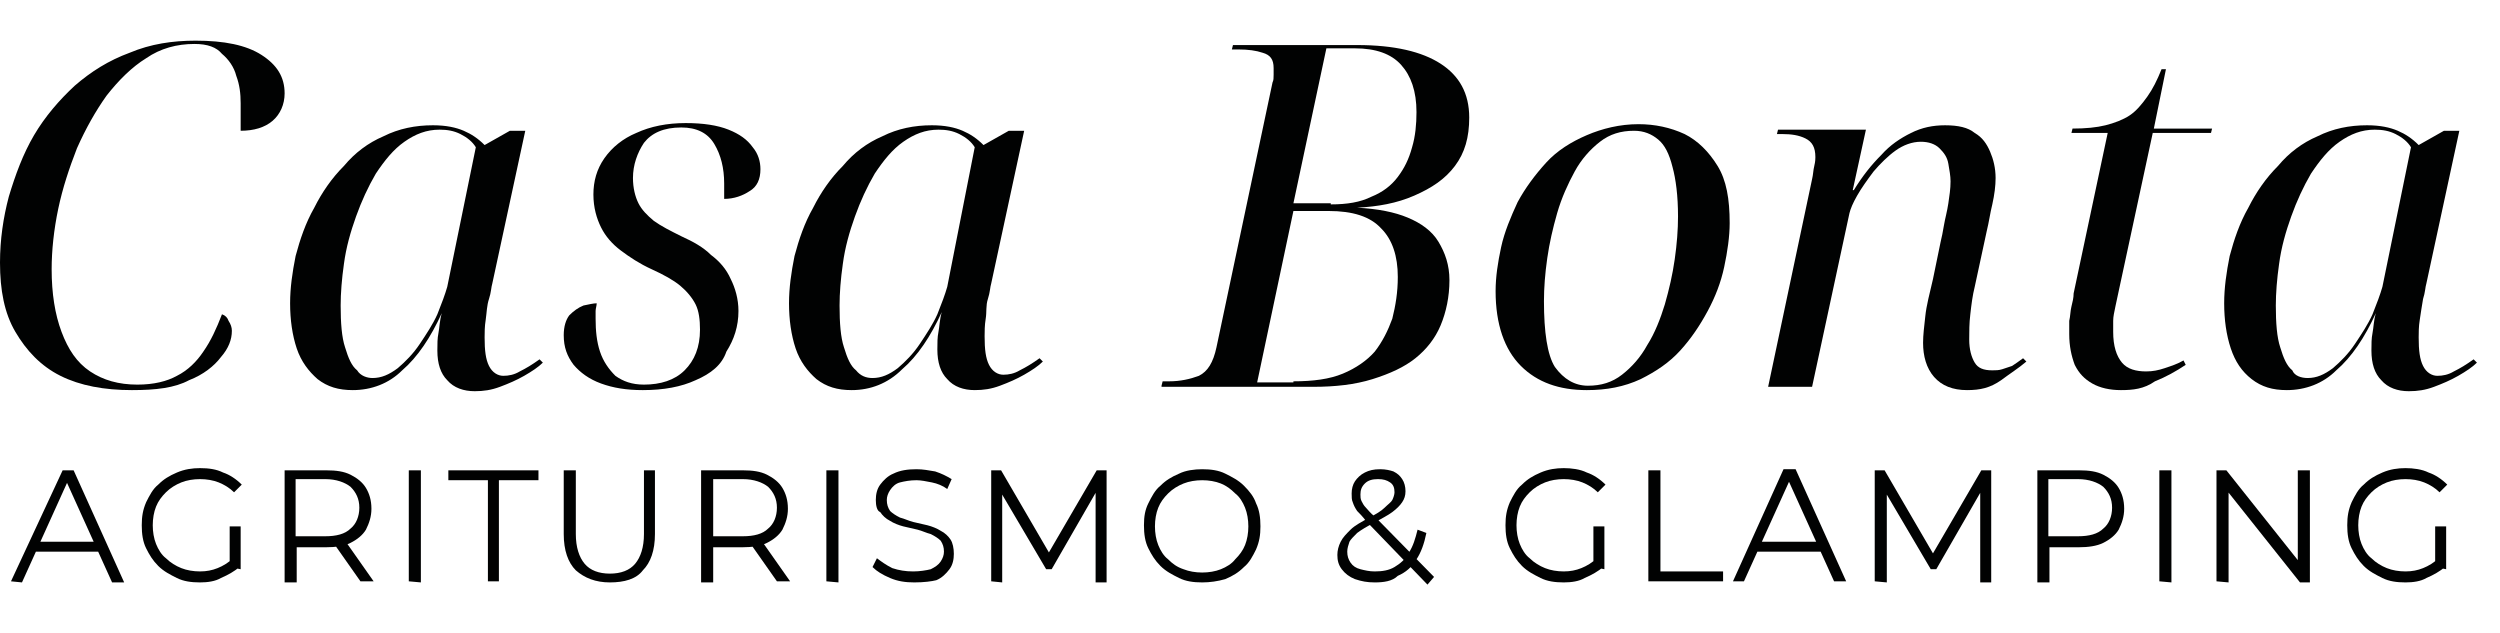 <?xml version="1.0" encoding="utf-8"?>
<!-- Generator: Adobe Illustrator 24.1.1, SVG Export Plug-In . SVG Version: 6.00 Build 0)  -->
<svg version="1.1" id="Livello_1" xmlns="http://www.w3.org/2000/svg" xmlns:xlink="http://www.w3.org/1999/xlink" x="0px" y="0px"
	 viewBox="0 0 227.5 57.6" style="enable-background:new 0 0 227.5 57.6;" xml:space="preserve">
<style type="text/css">
	.st0{fill:#010202;}
</style>
<path class="st0" d="M208.1,35.5c-1.3,0-2.3-0.3-3.2-1s-1.5-1.6-1.9-2.8c-0.4-1.2-0.6-2.6-0.6-4.1c0-1.4,0.2-2.8,0.5-4.3
	c0.4-1.5,0.9-3,1.7-4.4c0.7-1.4,1.6-2.7,2.7-3.8c1-1.2,2.2-2.1,3.6-2.7c1.4-0.7,2.9-1,4.5-1c1.2,0,2.1,0.2,2.8,0.5s1.3,0.7,1.9,1.3
	l2.3-1.3h1.4l-3,13.9c-0.1,0.3-0.1,0.8-0.3,1.4c-0.1,0.6-0.2,1.2-0.3,1.9c-0.1,0.6-0.1,1.2-0.1,1.6c0,1.2,0.1,2,0.4,2.6
	c0.3,0.6,0.8,0.9,1.3,0.9s1-0.1,1.5-0.4c0.6-0.3,1.1-0.6,1.8-1.1l0.3,0.3c-0.4,0.4-1,0.8-1.7,1.2s-1.4,0.7-2.2,1s-1.5,0.4-2.3,0.4
	c-1,0-1.9-0.3-2.5-1c-0.6-0.6-0.9-1.5-0.9-2.7c0-0.6,0-1.1,0.1-1.6s0.1-1.1,0.3-1.8l0,0c-1,2.2-2.2,4-3.6,5.2
	C211.4,34.9,209.8,35.5,208.1,35.5z M210,34.4c0.8,0,1.5-0.3,2.3-0.9c0.7-0.6,1.4-1.3,2-2.2s1.2-1.8,1.6-2.7c0.4-1,0.7-1.8,0.9-2.5
	l2.6-12.7c-0.3-0.5-0.8-0.9-1.4-1.2c-0.6-0.3-1.2-0.4-1.9-0.4c-1.2,0-2.2,0.4-3.2,1.1s-1.8,1.7-2.6,2.9c-0.7,1.2-1.3,2.5-1.8,3.9
	s-0.9,2.8-1.1,4.3c-0.2,1.4-0.3,2.7-0.3,3.8c0,1.6,0.1,2.9,0.4,3.8c0.3,1,0.6,1.7,1.1,2.1C208.8,34.2,209.4,34.4,210,34.4z"/>
<path class="st0" d="M193,35.5c-1,0-1.9-0.2-2.6-0.6s-1.2-0.9-1.6-1.7c-0.3-0.8-0.5-1.7-0.5-2.8c0-0.3,0-0.7,0-1.2
	c0.1-0.4,0.1-0.9,0.2-1.3c0.1-0.4,0.2-0.8,0.2-1.2l3.1-14.6h-3.3l0.1-0.4c1.2,0,2.2-0.1,3-0.3s1.6-0.5,2.2-0.9
	c0.6-0.4,1.1-1,1.6-1.7s0.9-1.5,1.3-2.5h0.4l-1.1,5.4h5.3l-0.1,0.4h-5.3l-3.1,14.4c-0.1,0.5-0.2,0.9-0.3,1.4s-0.2,0.9-0.2,1.3
	s0,0.7,0,1c0,1.3,0.3,2.2,0.8,2.8c0.5,0.6,1.3,0.8,2.2,0.8c0.6,0,1.1-0.1,1.7-0.3c0.6-0.2,1.2-0.4,1.7-0.7l0.2,0.4
	c-0.9,0.6-1.8,1.1-2.8,1.5C195.1,35.4,194.1,35.5,193,35.5z"/>
<path class="st0" d="M179,35.5c-1.3,0-2.3-0.4-3-1.2s-1-1.9-1-3.1c0-0.7,0.1-1.5,0.2-2.4c0.1-1,0.4-2.1,0.7-3.4l0.7-3.4
	c0.1-0.4,0.2-0.9,0.3-1.5s0.3-1.3,0.4-2c0.1-0.7,0.2-1.3,0.2-2c0-0.5-0.1-1-0.2-1.6c-0.1-0.6-0.4-1-0.8-1.4c-0.4-0.4-1-0.6-1.7-0.6
	c-0.8,0-1.6,0.3-2.3,0.8s-1.4,1.2-2,1.9c-0.6,0.8-1.1,1.5-1.5,2.2s-0.6,1.2-0.7,1.6l-3.4,15.8h-4l4-18.9c0.1-0.4,0.1-0.8,0.2-1.2
	c0.1-0.4,0.1-0.7,0.1-0.8c0-0.9-0.3-1.4-0.9-1.7c-0.6-0.3-1.3-0.4-2.1-0.4h-0.5l0.1-0.4h8l-1.2,5.5h0.1c0.8-1.3,1.6-2.3,2.5-3.2
	c0.8-0.9,1.7-1.5,2.7-2s2-0.7,3.1-0.7c1.2,0,2.1,0.2,2.7,0.7c0.7,0.4,1.1,1,1.4,1.7c0.3,0.7,0.5,1.5,0.5,2.4c0,0.7-0.1,1.5-0.3,2.4
	c-0.2,0.8-0.3,1.6-0.5,2.4l-1.1,5.1c-0.2,0.8-0.3,1.6-0.4,2.5c-0.1,0.8-0.1,1.6-0.1,2.3c0,0.9,0.2,1.6,0.5,2.1s0.8,0.7,1.6,0.7
	c0.3,0,0.6,0,0.9-0.1c0.3-0.1,0.6-0.2,0.9-0.3c0.3-0.2,0.6-0.4,1-0.7l0.3,0.3c-0.7,0.6-1.5,1.1-2.3,1.7
	C181.1,35.3,180.2,35.5,179,35.5z"/>
<path class="st0" d="M144.4,35.5c-2.5,0-4.5-0.7-6-2.2c-1.5-1.5-2.3-3.8-2.3-6.8c0-1.3,0.2-2.6,0.5-4s0.9-2.8,1.5-4.1
	c0.7-1.3,1.6-2.5,2.6-3.6s2.3-1.9,3.7-2.5s3-1,4.7-1c1.5,0,2.9,0.3,4.2,0.9c1.2,0.6,2.2,1.6,3,2.9s1.1,3,1.1,5.2
	c0,1.2-0.2,2.6-0.5,4s-0.8,2.7-1.5,4s-1.5,2.5-2.5,3.6c-1,1.1-2.2,1.9-3.6,2.6C147.8,35.2,146.2,35.5,144.4,35.5z M144.5,35.1
	c1.2,0,2.2-0.3,3.1-1c0.9-0.7,1.7-1.6,2.3-2.7c0.7-1.1,1.2-2.4,1.6-3.7c0.4-1.4,0.7-2.7,0.9-4.1s0.3-2.7,0.3-3.9
	c0-1.9-0.2-3.4-0.5-4.5c-0.3-1.2-0.7-2-1.3-2.5s-1.3-0.8-2.2-0.8c-1.2,0-2.2,0.3-3.1,1c-0.9,0.7-1.7,1.6-2.3,2.7s-1.2,2.4-1.6,3.8
	c-0.4,1.4-0.7,2.7-0.9,4.1s-0.3,2.7-0.3,3.9c0,2.8,0.3,4.9,1,6C142.3,34.5,143.3,35.1,144.5,35.1z"/>
<path class="st0" d="M105.7,35.1l0.1-0.4h0.6c1,0,1.9-0.2,2.7-0.5c0.8-0.4,1.3-1.2,1.6-2.6l5.1-24.1c0.1-0.2,0.1-0.4,0.1-0.7
	c0-0.3,0-0.4,0-0.6c0-0.8-0.3-1.2-1-1.4c-0.6-0.2-1.3-0.3-2.2-0.3h-0.6l0.1-0.4h11.3c3.4,0,5.9,0.6,7.6,1.7s2.6,2.7,2.6,4.9
	c0,1.8-0.4,3.2-1.3,4.4c-0.9,1.2-2.1,2-3.7,2.7c-1.6,0.7-3.3,1-5.2,1.1l0,0c1.9,0.1,3.4,0.4,4.6,0.9c1.2,0.5,2.2,1.2,2.8,2.2
	s1,2.1,1,3.5c0,1.5-0.3,2.9-0.8,4.1s-1.3,2.2-2.3,3c-1,0.8-2.3,1.4-3.9,1.9s-3.4,0.7-5.4,0.7h-13.8V35.1z M117.7,34.7
	c1.8,0,3.3-0.2,4.5-0.7s2.2-1.2,2.9-2c0.7-0.9,1.2-1.9,1.6-3c0.3-1.2,0.5-2.4,0.5-3.8c0-1.9-0.5-3.4-1.5-4.4c-1-1.1-2.6-1.6-4.8-1.6
	h-3.2l-3.3,15.6h3.3V34.7z M121.1,18.6c1.5,0,2.7-0.2,3.7-0.7c1-0.4,1.8-1,2.4-1.8c0.6-0.8,1-1.6,1.3-2.7c0.3-1,0.4-2.1,0.4-3.2
	c0-1.9-0.5-3.3-1.4-4.3c-0.9-1-2.3-1.5-4.2-1.5h-2.6l-3,14.1h3.4V18.6z"/>
<path class="st0" d="M77.5,35.5c-1.3,0-2.3-0.3-3.2-1c-0.8-0.7-1.5-1.6-1.9-2.8c-0.4-1.2-0.6-2.6-0.6-4.1c0-1.4,0.2-2.8,0.5-4.3
	c0.4-1.5,0.9-3,1.7-4.4c0.7-1.4,1.6-2.7,2.7-3.8c1-1.2,2.2-2.1,3.6-2.7c1.4-0.7,2.9-1,4.5-1c1.2,0,2.1,0.2,2.8,0.5
	c0.7,0.3,1.3,0.7,1.9,1.3l2.3-1.3h1.4l-3,13.9c-0.1,0.3-0.1,0.8-0.3,1.4s-0.1,1.2-0.2,1.8s-0.1,1.2-0.1,1.6c0,1.2,0.1,2,0.4,2.6
	c0.3,0.6,0.8,0.9,1.3,0.9s1-0.1,1.5-0.4c0.6-0.3,1.1-0.6,1.8-1.1l0.3,0.3c-0.4,0.4-1,0.8-1.7,1.2s-1.4,0.7-2.2,1
	c-0.8,0.3-1.5,0.4-2.3,0.4c-1,0-1.9-0.3-2.5-1c-0.6-0.6-0.9-1.5-0.9-2.7c0-0.6,0-1.1,0.1-1.6s0.1-1.1,0.3-1.8l0,0
	c-1,2.2-2.2,4-3.6,5.2C80.8,34.9,79.2,35.5,77.5,35.5z M79.4,34.4c0.8,0,1.5-0.3,2.3-0.9c0.7-0.6,1.4-1.3,2-2.2s1.2-1.8,1.6-2.7
	c0.4-1,0.7-1.8,0.9-2.5l2.5-12.7c-0.3-0.5-0.8-0.9-1.4-1.2s-1.2-0.4-1.9-0.4c-1.2,0-2.2,0.4-3.2,1.1s-1.8,1.7-2.6,2.9
	c-0.7,1.2-1.3,2.5-1.8,3.9s-0.9,2.8-1.1,4.3c-0.2,1.4-0.3,2.7-0.3,3.8c0,1.6,0.1,2.9,0.4,3.8c0.3,1,0.6,1.7,1.1,2.1
	C78.3,34.2,78.8,34.4,79.4,34.4z"/>
<path class="st0" d="M58.5,35.5c-1.5,0-2.7-0.2-3.8-0.6c-1.1-0.4-1.9-1-2.5-1.7c-0.6-0.8-0.9-1.6-0.9-2.7c0-0.8,0.2-1.4,0.5-1.8
	c0.4-0.4,0.8-0.7,1.3-0.9c0.5-0.1,0.9-0.2,1.2-0.2c0,0.2-0.1,0.5-0.1,0.7s0,0.5,0,0.7c0,1.1,0.1,2.1,0.4,3c0.3,0.9,0.8,1.6,1.4,2.2
	c0.7,0.5,1.5,0.8,2.6,0.8c1.5,0,2.8-0.4,3.7-1.3c0.9-0.9,1.4-2.1,1.4-3.7c0-0.9-0.1-1.7-0.4-2.3c-0.3-0.6-0.8-1.2-1.4-1.7
	s-1.5-1-2.6-1.5s-2-1.1-2.8-1.7s-1.4-1.3-1.8-2.1s-0.7-1.8-0.7-3s0.3-2.3,1-3.3s1.7-1.8,2.9-2.3c1.3-0.6,2.8-0.9,4.5-0.9
	c1.6,0,2.9,0.2,3.9,0.6c1,0.4,1.7,0.9,2.2,1.6c0.5,0.6,0.7,1.3,0.7,2c0,0.9-0.3,1.6-1,2c-0.6,0.4-1.4,0.7-2.3,0.7c0-0.2,0-0.4,0-0.7
	c0-0.2,0-0.4,0-0.7c0-1.4-0.3-2.6-0.9-3.6s-1.6-1.5-3-1.5c-1.6,0-2.7,0.5-3.4,1.4c-0.6,0.9-1,2-1,3.2c0,0.9,0.2,1.7,0.5,2.3
	c0.3,0.6,0.8,1.1,1.4,1.6c0.7,0.5,1.5,0.9,2.5,1.4c1.1,0.5,2,1,2.7,1.7c0.8,0.6,1.4,1.3,1.8,2.2c0.4,0.8,0.7,1.8,0.7,2.9
	c0,1.4-0.4,2.6-1.1,3.7c-0.4,1.2-1.4,2-2.8,2.6C62,35.2,60.4,35.5,58.5,35.5z"/>
<path class="st0" d="M32.1,35.5c-1.3,0-2.3-0.3-3.2-1c-0.8-0.7-1.5-1.6-1.9-2.8c-0.4-1.2-0.6-2.6-0.6-4.1c0-1.4,0.2-2.8,0.5-4.3
	c0.4-1.5,0.9-3,1.7-4.4c0.7-1.4,1.6-2.7,2.7-3.8c1-1.2,2.2-2.1,3.6-2.7c1.4-0.7,2.9-1,4.5-1c1.2,0,2.1,0.2,2.8,0.5s1.3,0.7,1.9,1.3
	l2.3-1.3h1.4l-3,13.9c-0.1,0.3-0.1,0.8-0.3,1.4s-0.2,1.2-0.3,1.9c-0.1,0.6-0.1,1.2-0.1,1.6c0,1.2,0.1,2,0.4,2.6
	c0.3,0.6,0.8,0.9,1.3,0.9s1-0.1,1.5-0.4c0.6-0.3,1.1-0.6,1.8-1.1l0.3,0.3c-0.4,0.4-1,0.8-1.7,1.2s-1.4,0.7-2.2,1s-1.5,0.4-2.3,0.4
	c-1,0-1.9-0.3-2.5-1c-0.6-0.6-0.9-1.5-0.9-2.7c0-0.6,0-1.1,0.1-1.6s0.1-1.1,0.3-1.8l0,0c-1,2.2-2.2,4-3.6,5.2
	C35.4,34.9,33.8,35.5,32.1,35.5z M33.9,34.4c0.8,0,1.5-0.3,2.3-0.9c0.7-0.6,1.4-1.3,2-2.2s1.2-1.8,1.6-2.7c0.4-1,0.7-1.8,0.9-2.5
	l2.6-12.7c-0.3-0.5-0.8-0.9-1.4-1.2s-1.2-0.4-1.9-0.4c-1.2,0-2.2,0.4-3.2,1.1c-1,0.7-1.8,1.7-2.6,2.9c-0.7,1.2-1.3,2.5-1.8,3.9
	s-0.9,2.8-1.1,4.3c-0.2,1.4-0.3,2.7-0.3,3.8c0,1.6,0.1,2.9,0.4,3.8c0.3,1,0.6,1.7,1.1,2.1C32.8,34.2,33.4,34.4,33.9,34.4z"/>
<path class="st0" d="M12,35.5c-2.5,0-4.7-0.4-6.5-1.3c-1.8-0.9-3.1-2.3-4.1-4S0,26.4,0,23.9c0-2.1,0.3-4.1,0.8-6
	c0.6-2,1.3-3.9,2.3-5.6s2.3-3.2,3.7-4.5c1.5-1.3,3.1-2.3,5-3c1.9-0.8,3.9-1.1,6-1.1c2.6,0,4.6,0.4,6,1.3c1.4,0.9,2.1,2,2.1,3.5
	c0,1-0.4,1.9-1.1,2.5c-0.7,0.6-1.7,0.9-2.9,0.9c0-0.8,0-1.6,0-2.5s-0.1-1.7-0.4-2.5c-0.2-0.8-0.7-1.5-1.3-2C19.7,4.3,18.9,4,17.7,4
	c-1.6,0-3.1,0.4-4.4,1.3c-1.3,0.8-2.5,2-3.6,3.4c-1,1.4-1.9,3-2.7,4.8c-0.7,1.8-1.3,3.6-1.7,5.5s-0.6,3.8-0.6,5.5
	c0,2.2,0.3,4.1,0.9,5.7S7,33,8.2,33.8s2.6,1.2,4.3,1.2c1.5,0,2.7-0.3,3.6-0.8c1-0.5,1.8-1.3,2.4-2.2c0.7-1,1.2-2.1,1.7-3.4
	c0.3,0.1,0.5,0.3,0.6,0.6c0.2,0.3,0.3,0.6,0.3,0.9c0,0.8-0.3,1.6-1,2.4c-0.6,0.8-1.6,1.6-2.9,2.1C15.9,35.3,14.2,35.5,12,35.5z"/>
<path class="st0" d="M218.9,53c-0.8,0-1.5-0.1-2.1-0.4c-0.6-0.3-1.2-0.6-1.7-1.1s-0.8-1-1.1-1.6s-0.4-1.3-0.4-2.1s0.1-1.4,0.4-2.1
	c0.3-0.6,0.6-1.2,1.1-1.6c0.5-0.5,1-0.8,1.7-1.1s1.4-0.4,2.1-0.4s1.5,0.1,2.1,0.4c0.6,0.2,1.2,0.6,1.7,1.1l-0.7,0.7
	c-0.4-0.4-0.9-0.7-1.4-0.9s-1.1-0.3-1.7-0.3c-0.6,0-1.2,0.1-1.7,0.3s-1,0.5-1.4,0.9s-0.7,0.8-0.9,1.3s-0.3,1.1-0.3,1.7
	c0,0.6,0.1,1.2,0.3,1.7s0.5,1,0.9,1.3c0.4,0.4,0.9,0.7,1.4,0.9s1.1,0.3,1.7,0.3c0.6,0,1.1-0.1,1.6-0.3s1-0.5,1.4-0.9l0.6,0.8
	c-0.5,0.4-1,0.7-1.7,1C220.3,52.9,219.6,53,218.9,53z M221.6,51.6v-3.7h1v3.9L221.6,51.6z"/>
<path class="st0" d="M201.7,52.9V42.8h0.9l7,8.8h-0.5v-8.8h1.1V53h-0.9l-7-8.8h0.5V53L201.7,52.9L201.7,52.9z"/>
<path class="st0" d="M196.5,52.9V42.8h1.1V53L196.5,52.9L196.5,52.9z"/>
<path class="st0" d="M185.4,52.9V42.8h3.8c0.9,0,1.6,0.1,2.2,0.4c0.6,0.3,1.1,0.7,1.4,1.2c0.3,0.5,0.5,1.1,0.5,1.9
	c0,0.7-0.2,1.3-0.5,1.9c-0.3,0.5-0.8,0.9-1.4,1.2c-0.6,0.3-1.4,0.4-2.2,0.4H186l0.5-0.5V53h-1.1V52.9z M186.4,49.3l-0.5-0.5h3.2
	c1,0,1.8-0.2,2.3-0.7c0.5-0.4,0.8-1.1,0.8-1.9c0-0.8-0.3-1.4-0.8-1.9c-0.5-0.4-1.3-0.7-2.3-0.7h-3.2l0.5-0.5V49.3z"/>
<path class="st0" d="M170.6,52.9V42.8h0.9l4.6,7.9h-0.4l4.6-7.9h0.9V53h-1v-8.5h0.2l-4.2,7.3h-0.5l-4.3-7.3h0.3V53L170.6,52.9
	L170.6,52.9z"/>
<path class="st0" d="M157.7,52.9l4.6-10.2h1.1l4.6,10.2h-1.1l-4.3-9.5h0.4l-4.3,9.5H157.7z M159.6,50.2l0.3-0.9h5.9l0.3,0.9H159.6z"
	/>
<path class="st0" d="M150,52.9V42.8h1.1V52h5.7v0.9H150z"/>
<path class="st0" d="M142.3,53c-0.8,0-1.5-0.1-2.1-0.4c-0.6-0.3-1.2-0.6-1.7-1.1s-0.8-1-1.1-1.6s-0.4-1.3-0.4-2.1s0.1-1.4,0.4-2.1
	c0.3-0.6,0.6-1.2,1.1-1.6c0.5-0.5,1-0.8,1.7-1.1s1.4-0.4,2.1-0.4s1.5,0.1,2.1,0.4c0.6,0.2,1.2,0.6,1.7,1.1l-0.7,0.7
	c-0.4-0.4-0.9-0.7-1.4-0.9s-1.1-0.3-1.7-0.3c-0.6,0-1.2,0.1-1.7,0.3s-1,0.5-1.4,0.9s-0.7,0.8-0.9,1.3s-0.3,1.1-0.3,1.7
	c0,0.6,0.1,1.2,0.3,1.7s0.5,1,0.9,1.3c0.4,0.4,0.9,0.7,1.4,0.9s1.1,0.3,1.7,0.3c0.6,0,1.1-0.1,1.6-0.3s1-0.5,1.4-0.9l0.6,0.8
	c-0.5,0.4-1,0.7-1.7,1C143.7,52.9,143,53,142.3,53z M145,51.6v-3.7h1v3.9L145,51.6z"/>
<path class="st0" d="M125.1,53c-0.7,0-1.2-0.1-1.8-0.3c-0.5-0.2-0.9-0.5-1.2-0.9s-0.4-0.8-0.4-1.3c0-0.4,0.1-0.8,0.3-1.2
	s0.5-0.7,0.9-1.1c0.4-0.4,1-0.7,1.7-1.1c0.6-0.3,1.1-0.6,1.4-0.9c0.3-0.3,0.6-0.5,0.7-0.7c0.1-0.2,0.2-0.5,0.2-0.7
	c0-0.4-0.1-0.7-0.4-0.9c-0.3-0.2-0.6-0.3-1.1-0.3s-0.9,0.1-1.2,0.4c-0.3,0.3-0.4,0.6-0.4,1c0,0.2,0,0.4,0.1,0.6
	c0.1,0.2,0.2,0.4,0.4,0.6c0.2,0.2,0.4,0.5,0.8,0.8l5.4,5.5l-0.6,0.7l-5.6-5.8c-0.3-0.4-0.6-0.7-0.8-0.9c-0.2-0.3-0.3-0.5-0.4-0.8
	c-0.1-0.2-0.1-0.5-0.1-0.8c0-0.4,0.1-0.8,0.3-1.1s0.5-0.6,0.9-0.8s0.8-0.3,1.4-0.3c0.5,0,0.9,0.1,1.2,0.2c0.4,0.2,0.6,0.4,0.8,0.7
	s0.3,0.7,0.3,1.1c0,0.4-0.1,0.7-0.3,1s-0.5,0.6-0.9,0.9c-0.4,0.3-1,0.6-1.7,1c-0.6,0.3-1.1,0.6-1.5,0.9c-0.3,0.3-0.6,0.6-0.7,0.8
	c-0.1,0.3-0.2,0.6-0.2,0.9c0,0.4,0.1,0.7,0.3,1s0.5,0.5,0.9,0.6s0.8,0.2,1.3,0.2c0.7,0,1.3-0.1,1.8-0.4c0.5-0.3,1-0.7,1.3-1.3
	c0.4-0.6,0.6-1.3,0.8-2.1l0.8,0.3c-0.2,1-0.5,1.8-0.9,2.4c-0.4,0.7-1,1.2-1.7,1.5C126.7,52.9,125.9,53,125.1,53z"/>
<path class="st0" d="M109.4,53c-0.8,0-1.5-0.1-2.1-0.4c-0.6-0.3-1.2-0.6-1.7-1.1s-0.8-1-1.1-1.6c-0.3-0.6-0.4-1.3-0.4-2.1
	s0.1-1.4,0.4-2s0.6-1.2,1.1-1.6c0.5-0.5,1-0.8,1.7-1.1c0.6-0.3,1.4-0.4,2.1-0.4c0.8,0,1.5,0.1,2.1,0.4c0.6,0.3,1.2,0.6,1.7,1.1
	s0.9,1,1.1,1.6c0.3,0.6,0.4,1.3,0.4,2.1s-0.1,1.4-0.4,2.1c-0.3,0.6-0.6,1.2-1.1,1.6c-0.5,0.5-1,0.8-1.7,1.1
	C110.8,52.9,110.1,53,109.4,53z M109.4,52.1c0.6,0,1.2-0.1,1.7-0.3s1-0.5,1.3-0.9c0.4-0.4,0.7-0.8,0.9-1.3c0.2-0.5,0.3-1.1,0.3-1.7
	s-0.1-1.2-0.3-1.7c-0.2-0.5-0.5-1-0.9-1.3c-0.4-0.4-0.8-0.7-1.3-0.9s-1.1-0.3-1.7-0.3s-1.2,0.1-1.7,0.3s-1,0.5-1.4,0.9
	s-0.7,0.8-0.9,1.3c-0.2,0.5-0.3,1.1-0.3,1.7c0,0.6,0.1,1.2,0.3,1.7c0.2,0.5,0.5,1,0.9,1.3c0.4,0.4,0.8,0.7,1.4,0.9
	C108.2,52,108.8,52.1,109.4,52.1z"/>
<path class="st0" d="M90.2,52.9V42.8h0.9l4.6,7.9h-0.5l4.6-7.9h0.9V53h-1v-8.5h0.2l-4.2,7.3h-0.5l-4.3-7.3h0.3V53L90.2,52.9
	L90.2,52.9z"/>
<path class="st0" d="M83.2,53c-0.8,0-1.5-0.1-2.2-0.4c-0.7-0.3-1.2-0.6-1.6-1l0.4-0.8c0.4,0.3,0.8,0.6,1.4,0.9
	c0.6,0.2,1.2,0.3,1.9,0.3c0.6,0,1.2-0.1,1.6-0.2c0.4-0.2,0.7-0.4,0.9-0.7c0.2-0.3,0.3-0.6,0.3-0.9c0-0.4-0.1-0.7-0.3-1
	c-0.2-0.2-0.5-0.4-0.9-0.6c-0.4-0.1-0.8-0.3-1.2-0.4c-0.4-0.1-0.9-0.2-1.3-0.3s-0.9-0.3-1.2-0.5c-0.4-0.2-0.7-0.5-0.9-0.8
	c-0.3-0.1-0.4-0.6-0.4-1.1s0.1-1,0.4-1.4s0.7-0.8,1.2-1c0.6-0.3,1.3-0.4,2.1-0.4c0.6,0,1.1,0.1,1.7,0.2c0.6,0.2,1,0.4,1.5,0.7
	l-0.4,0.9c-0.4-0.3-0.9-0.5-1.4-0.6s-1-0.2-1.4-0.2c-0.6,0-1.1,0.1-1.5,0.2s-0.7,0.4-0.9,0.7c-0.2,0.3-0.3,0.6-0.3,0.9
	c0,0.4,0.1,0.7,0.3,1c0.2,0.2,0.5,0.4,0.9,0.6c0.4,0.1,0.8,0.3,1.2,0.4c0.4,0.1,0.9,0.2,1.3,0.3s0.9,0.3,1.2,0.5
	c0.4,0.2,0.7,0.5,0.9,0.8c0.2,0.3,0.3,0.8,0.3,1.3s-0.1,1-0.4,1.4s-0.7,0.8-1.2,1C84.8,52.9,84.1,53,83.2,53z"/>
<path class="st0" d="M75.2,52.9V42.8h1.1V53L75.2,52.9L75.2,52.9z"/>
<path class="st0" d="M63.8,52.9V42.8h3.8c0.9,0,1.6,0.1,2.2,0.4c0.6,0.3,1.1,0.7,1.4,1.2s0.5,1.1,0.5,1.9c0,0.7-0.2,1.3-0.5,1.9
	c-0.3,0.5-0.8,0.9-1.4,1.2s-1.4,0.4-2.2,0.4h-3.2l0.5-0.5V53h-1.1V52.9z M70.7,52.9l-2.6-3.7h1.2l2.6,3.7H70.7z M64.9,49.3l-0.5-0.5
	h3.2c1,0,1.8-0.2,2.3-0.7c0.5-0.4,0.8-1.1,0.8-1.9c0-0.8-0.3-1.4-0.8-1.9c-0.5-0.4-1.3-0.7-2.3-0.7h-3.2l0.5-0.5V49.3z"/>
<path class="st0" d="M55.5,53c-1.3,0-2.3-0.4-3.1-1.1c-0.7-0.7-1.1-1.8-1.1-3.3v-5.8h1.1v5.8c0,1.2,0.3,2.1,0.8,2.7
	c0.5,0.6,1.3,0.9,2.3,0.9s1.8-0.3,2.3-0.9c0.5-0.6,0.8-1.5,0.8-2.7v-5.8h1v5.8c0,1.5-0.4,2.6-1.1,3.3C57.9,52.7,56.8,53,55.5,53z"/>
<path class="st0" d="M44.4,52.9v-9.2h-3.6v-0.9H49v0.9h-3.6v9.2H44.4z"/>
<path class="st0" d="M37.2,52.9V42.8h1.1V53L37.2,52.9L37.2,52.9z"/>
<path class="st0" d="M25.9,52.9V42.8h3.8c0.9,0,1.6,0.1,2.2,0.4c0.6,0.3,1.1,0.7,1.4,1.2c0.3,0.5,0.5,1.1,0.5,1.9
	c0,0.7-0.2,1.3-0.5,1.9c-0.3,0.5-0.8,0.9-1.4,1.2c-0.6,0.3-1.4,0.4-2.2,0.4h-3.2l0.5-0.5V53h-1.1V52.9z M32.8,52.9l-2.6-3.7h1.2
	l2.6,3.7H32.8z M26.9,49.3l-0.5-0.5h3.2c1,0,1.8-0.2,2.3-0.7c0.5-0.4,0.8-1.1,0.8-1.9c0-0.8-0.3-1.4-0.8-1.9
	c-0.5-0.4-1.3-0.7-2.3-0.7h-3.2l0.5-0.5V49.3z"/>
<path class="st0" d="M18.2,53c-0.8,0-1.5-0.1-2.1-0.4c-0.6-0.3-1.2-0.6-1.7-1.1s-0.8-1-1.1-1.6c-0.3-0.6-0.4-1.3-0.4-2.1
	s0.1-1.4,0.4-2.1c0.3-0.6,0.6-1.2,1.1-1.6c0.5-0.5,1-0.8,1.7-1.1s1.4-0.4,2.1-0.4c0.8,0,1.5,0.1,2.1,0.4c0.6,0.2,1.2,0.6,1.7,1.1
	l-0.7,0.7c-0.4-0.4-0.9-0.7-1.4-0.9s-1.1-0.3-1.7-0.3s-1.2,0.1-1.7,0.3s-1,0.5-1.4,0.9s-0.7,0.8-0.9,1.3c-0.2,0.5-0.3,1.1-0.3,1.7
	c0,0.6,0.1,1.2,0.3,1.7c0.2,0.5,0.5,1,0.9,1.3c0.4,0.4,0.9,0.7,1.4,0.9s1.1,0.3,1.7,0.3s1.1-0.1,1.6-0.3s1-0.5,1.4-0.9l0.6,0.8
	c-0.5,0.4-1,0.7-1.7,1C19.6,52.9,18.9,53,18.2,53z M20.9,51.6v-3.7h1v3.9L20.9,51.6z"/>
<path class="st0" d="M1,52.9l4.7-10.1h1L11.3,53h-1.1l-4.3-9.5h0.4L2,53L1,52.9L1,52.9z M2.8,50.2l0.3-0.9H9l0.3,0.9H2.8z"/>
</svg>
